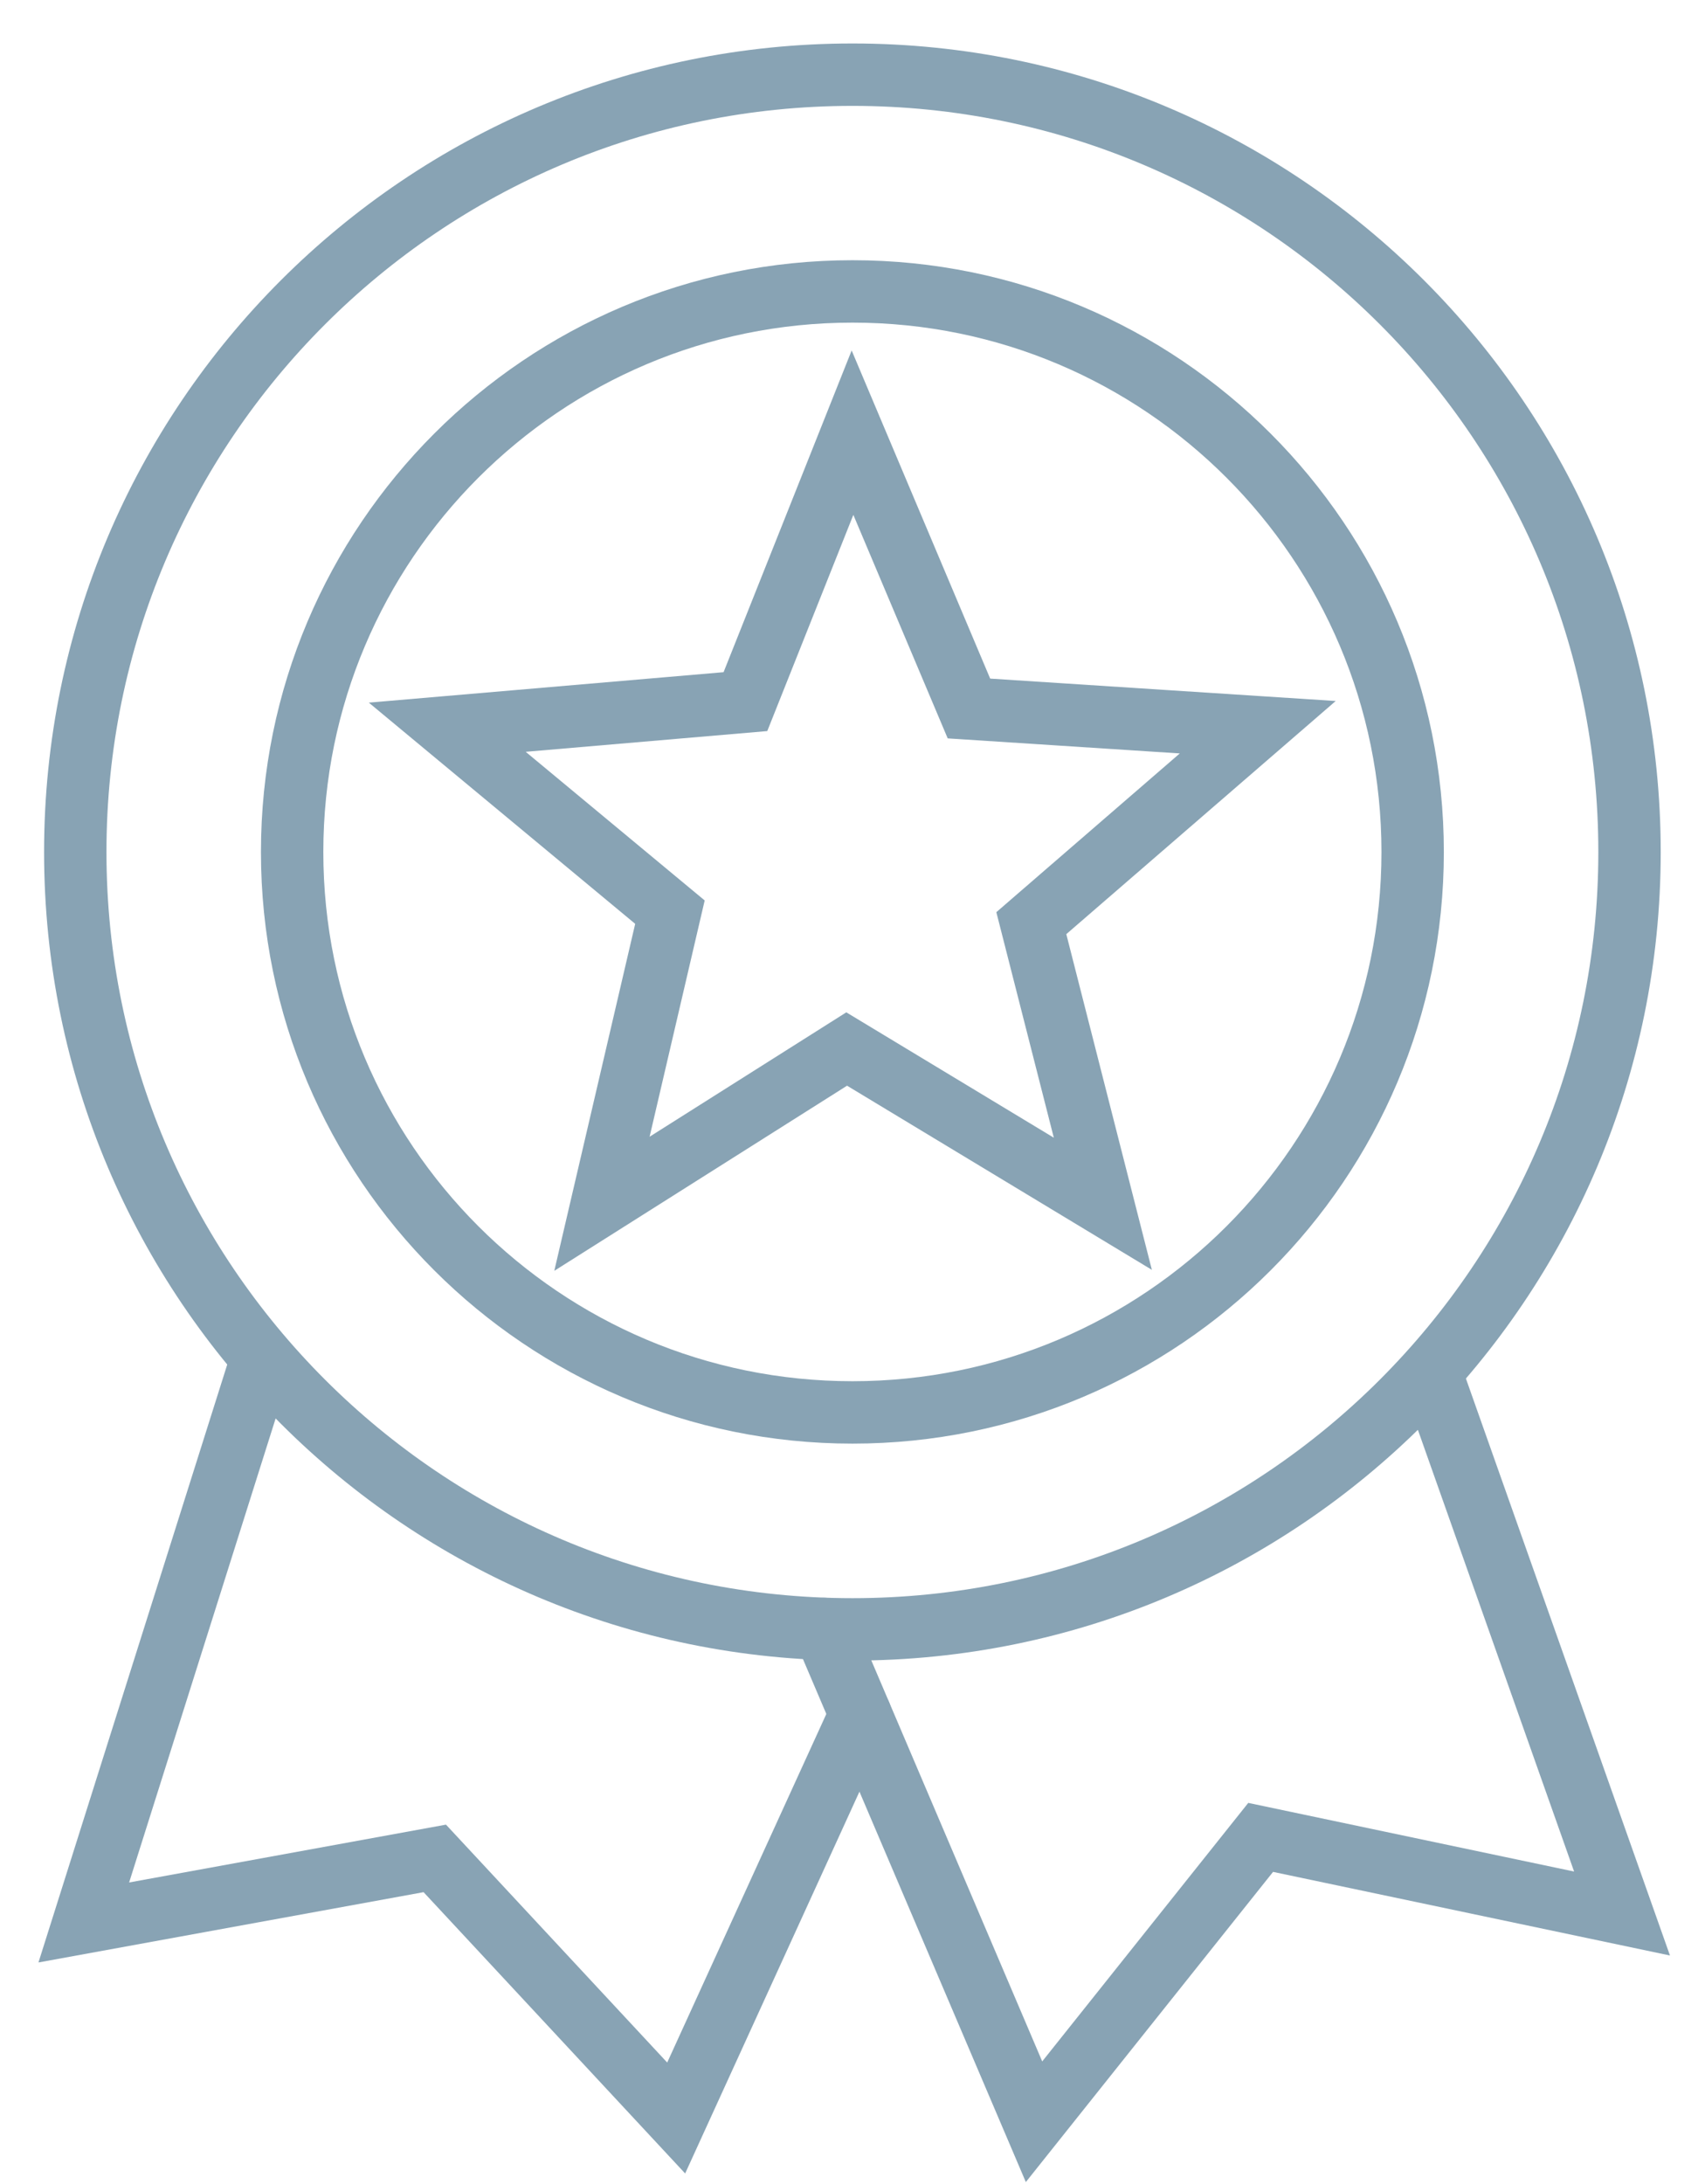 <svg xmlns="http://www.w3.org/2000/svg" viewBox="0 0 82 105" width="82" height="105">
	<style>
		tspan { white-space:pre }
		.shp0 { fill: transparent;stroke: #88a3b4;stroke-linecap:round;stroke-width: 3 } 
	</style>
	<g id="Gruppe 78">
		<path id="Pfad 2004" class="shp0" d="M41 20.8L46.6 34.06L60.49 34.96L49.6 44.38L53.04 57.87L40.72 50.43L28.95 57.87L32.22 43.85L21.51 34.96L35.85 33.73L41 20.8L41 20.8Z" />
		<path id="Pfad 2005" class="shp0" d="M41.38 82.42L32.52 101.82L20.91 89.34L4.03 92.42L12.4 65.92" />
		<path id="Pfad 2006" class="shp0" d="M39.63 78.31L49.73 102L60.63 88.33L78.01 91.99L68.8 65.96" />
		<path id="Pfad 2007" class="shp0" d="M41 14.01C55.88 14.01 67.94 26.08 67.94 40.96C67.94 55.84 55.88 67.9 41 67.9C26.12 67.9 14.05 55.84 14.05 40.96C14.05 26.08 26.12 14.01 41 14.01L41 14.01Z" />
		<path id="Pfad 2008" class="shp0" d="M41 3.59C61.64 3.59 78.37 20.32 78.37 40.96C78.37 61.6 61.64 78.33 41 78.33C20.36 78.33 3.62 61.6 3.62 40.96C3.62 20.32 20.36 3.59 41 3.59L41 3.59Z" />
	</g>
</svg>
